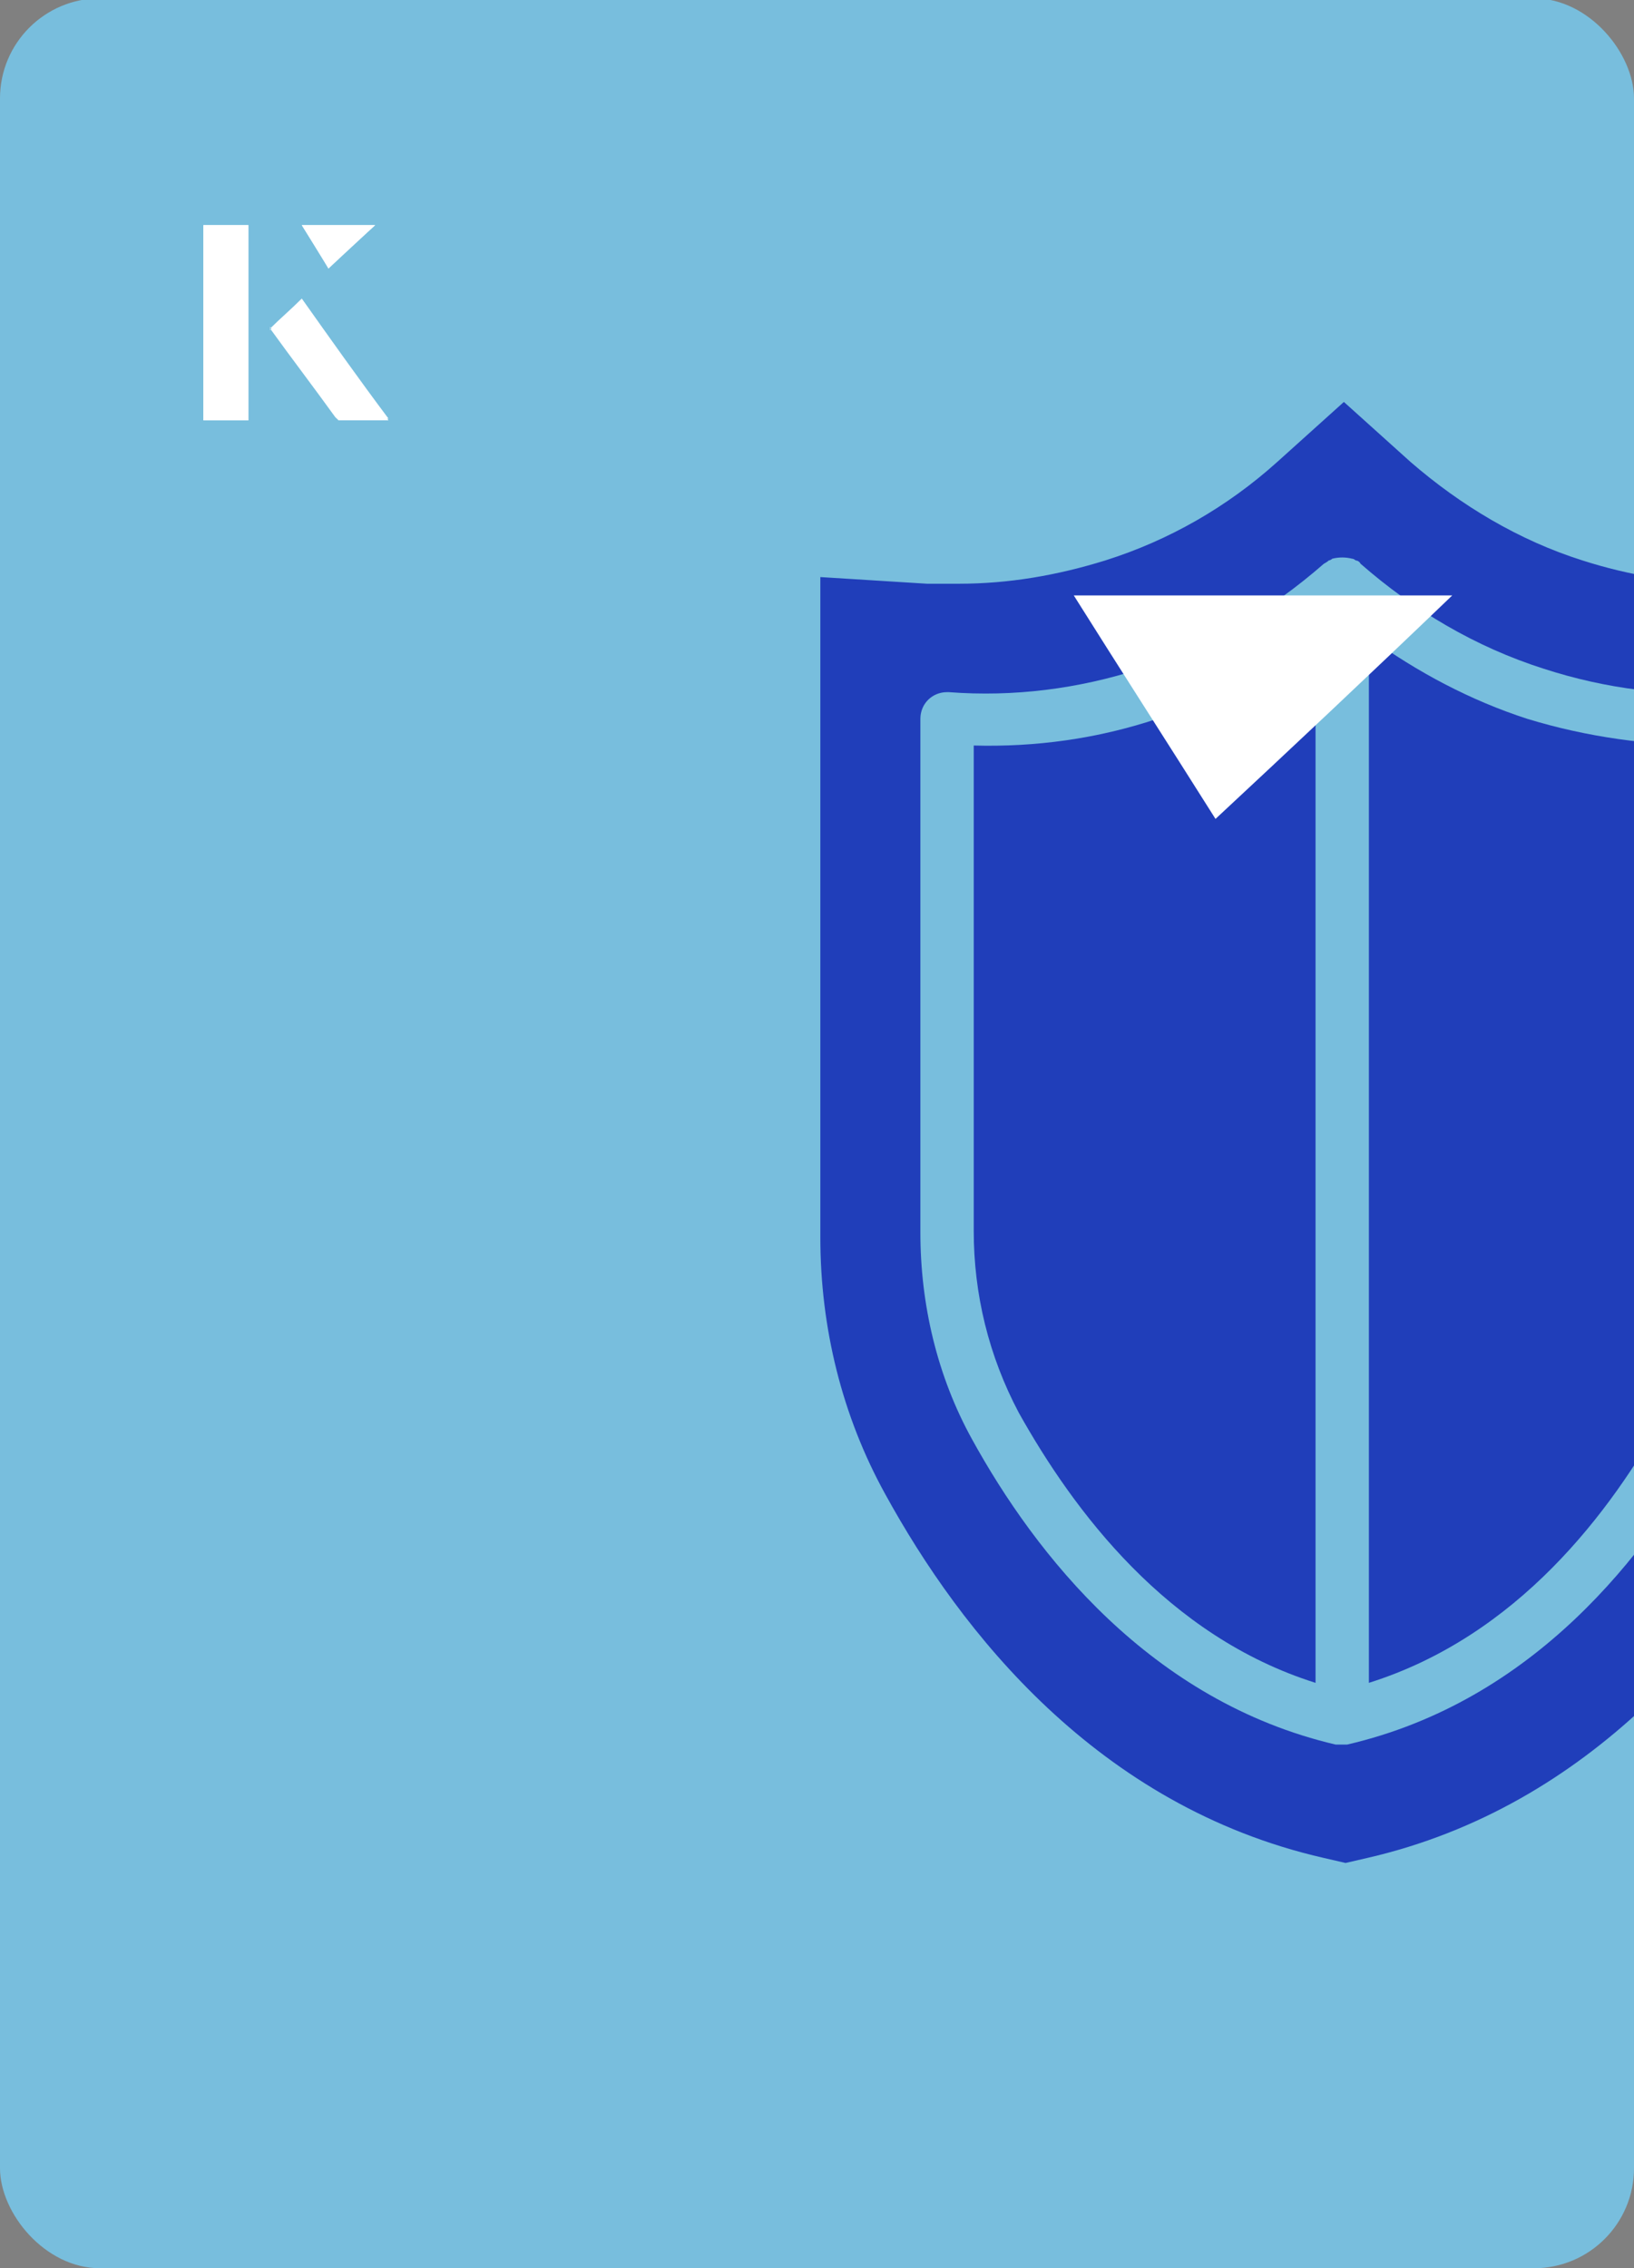 <?xml version="1.0" encoding="UTF-8"?><svg id="Layer_1" xmlns="http://www.w3.org/2000/svg" xmlns:xlink="http://www.w3.org/1999/xlink" viewBox="0 0 98 136"><rect x="0" y="0" width="98" height="136" fill="#808080" stroke="none"/><defs><clipPath id="clippath"><rect x="0" y="0" width="98" height="136.1" rx="6" ry="6" transform="translate(98 136) rotate(-180)" style="fill:none;"/></clipPath></defs><rect x="0" y="0" width="98" height="136.1" rx="6" ry="6" transform="translate(98 136) rotate(-180)" style="fill:#78bedd;"/><g style="clip-path:url(#clippath);"><path d="M112,74.2v-39.6l-6.4.4c-.6,0-1.2,0-1.9,0-3,0-6-.5-8.8-1.4-3.8-1.2-7.3-3.3-10.3-5.9l-4-3.6-4,3.6c-3,2.7-6.5,4.7-10.3,5.9-2.9.9-5.8,1.4-8.8,1.4-.7,0-1.4,0-1.9,0l-6.4-.4v39.6c0,5.4,1.3,10.7,3.9,15.4,4.5,8.2,12.7,18.7,26.3,21.8l1.3.3,1.3-.3c13.5-3.1,21.8-13.6,26.3-21.8,2.6-4.7,3.9-10,3.9-15.4ZM105.7,73.9c0,4.3-1,8.6-3.1,12.4-3.8,6.9-10.6,15.7-21.8,18.3-.2,0-.5,0-.7,0-11.1-2.6-18-11.4-21.8-18.3-2.1-3.8-3.1-8.1-3.1-12.4v-30.8c0-.9.7-1.6,1.6-1.6,0,0,0,0,.1,0,3.9.3,7.8-.2,11.5-1.4,4.1-1.3,7.8-3.5,11-6.3,0,0,.2-.1.3-.2,0,0,.1,0,.2-.1.4-.1.8-.1,1.2,0,0,0,.1,0,.2.1,0,0,.2,0,.3.2,3.2,2.8,6.9,5,11,6.3,3.7,1.2,7.6,1.7,11.5,1.4.9,0,1.6.6,1.7,1.5,0,0,0,0,0,.1v30.8Z" style="fill:#203eba;"/><path d="M82.1,38.2v62.7c8.9-2.8,14.5-10.2,17.8-16.2,1.8-3.3,2.7-7.1,2.7-10.9v-29.1c-3.7,0-7.4-.5-11-1.6-3.4-1.1-6.6-2.8-9.5-4.9Z" style="fill:#203eba;"/><path d="M58.4,44.7v29.1c0,3.8.9,7.5,2.7,10.9,3.3,5.9,8.9,13.4,17.8,16.2v-62.7c-2.9,2.1-6.1,3.8-9.5,4.9-3.6,1.2-7.3,1.7-11,1.6Z" style="fill:#203eba;"/></g><path d="M72.9,49.1c-2.9-4.6-5.8-9.1-8.5-13.4h22.7c-5,4.8-9.9,9.4-14.2,13.4Z" style="fill:#fff;"/><path d="M14.9,13.5h-2.7v11.7h2.7v-11.7ZM16.2,19.7c1.3,1.8,2.6,3.5,3.9,5.3,0,0,.2.2.2.2,1,0,1.9,0,3,0-1.8-2.5-3.5-4.8-5.2-7.2-.7.6-1.3,1.2-1.9,1.8ZM19.7,16.1c.8-.8,1.8-1.7,2.8-2.6h-4.4c.5.8,1.1,1.7,1.6,2.6Z" style="fill:#fff;"/><path d="M14.9,13.5v11.7h-2.7v-11.7h2.7Z" style="fill:#fff;"/><path d="M16.2,19.7c.6-.6,1.2-1.1,1.9-1.8,1.7,2.4,3.4,4.8,5.2,7.2-1.1,0-2,0-3,0,0,0-.2,0-.2-.2-1.3-1.8-2.6-3.5-3.9-5.3Z" style="fill:#fff;"/><polygon points="19.7 16.1 18.1 13.5 22.5 13.5 19.7 16.1" style="fill:#fff;"/></svg>